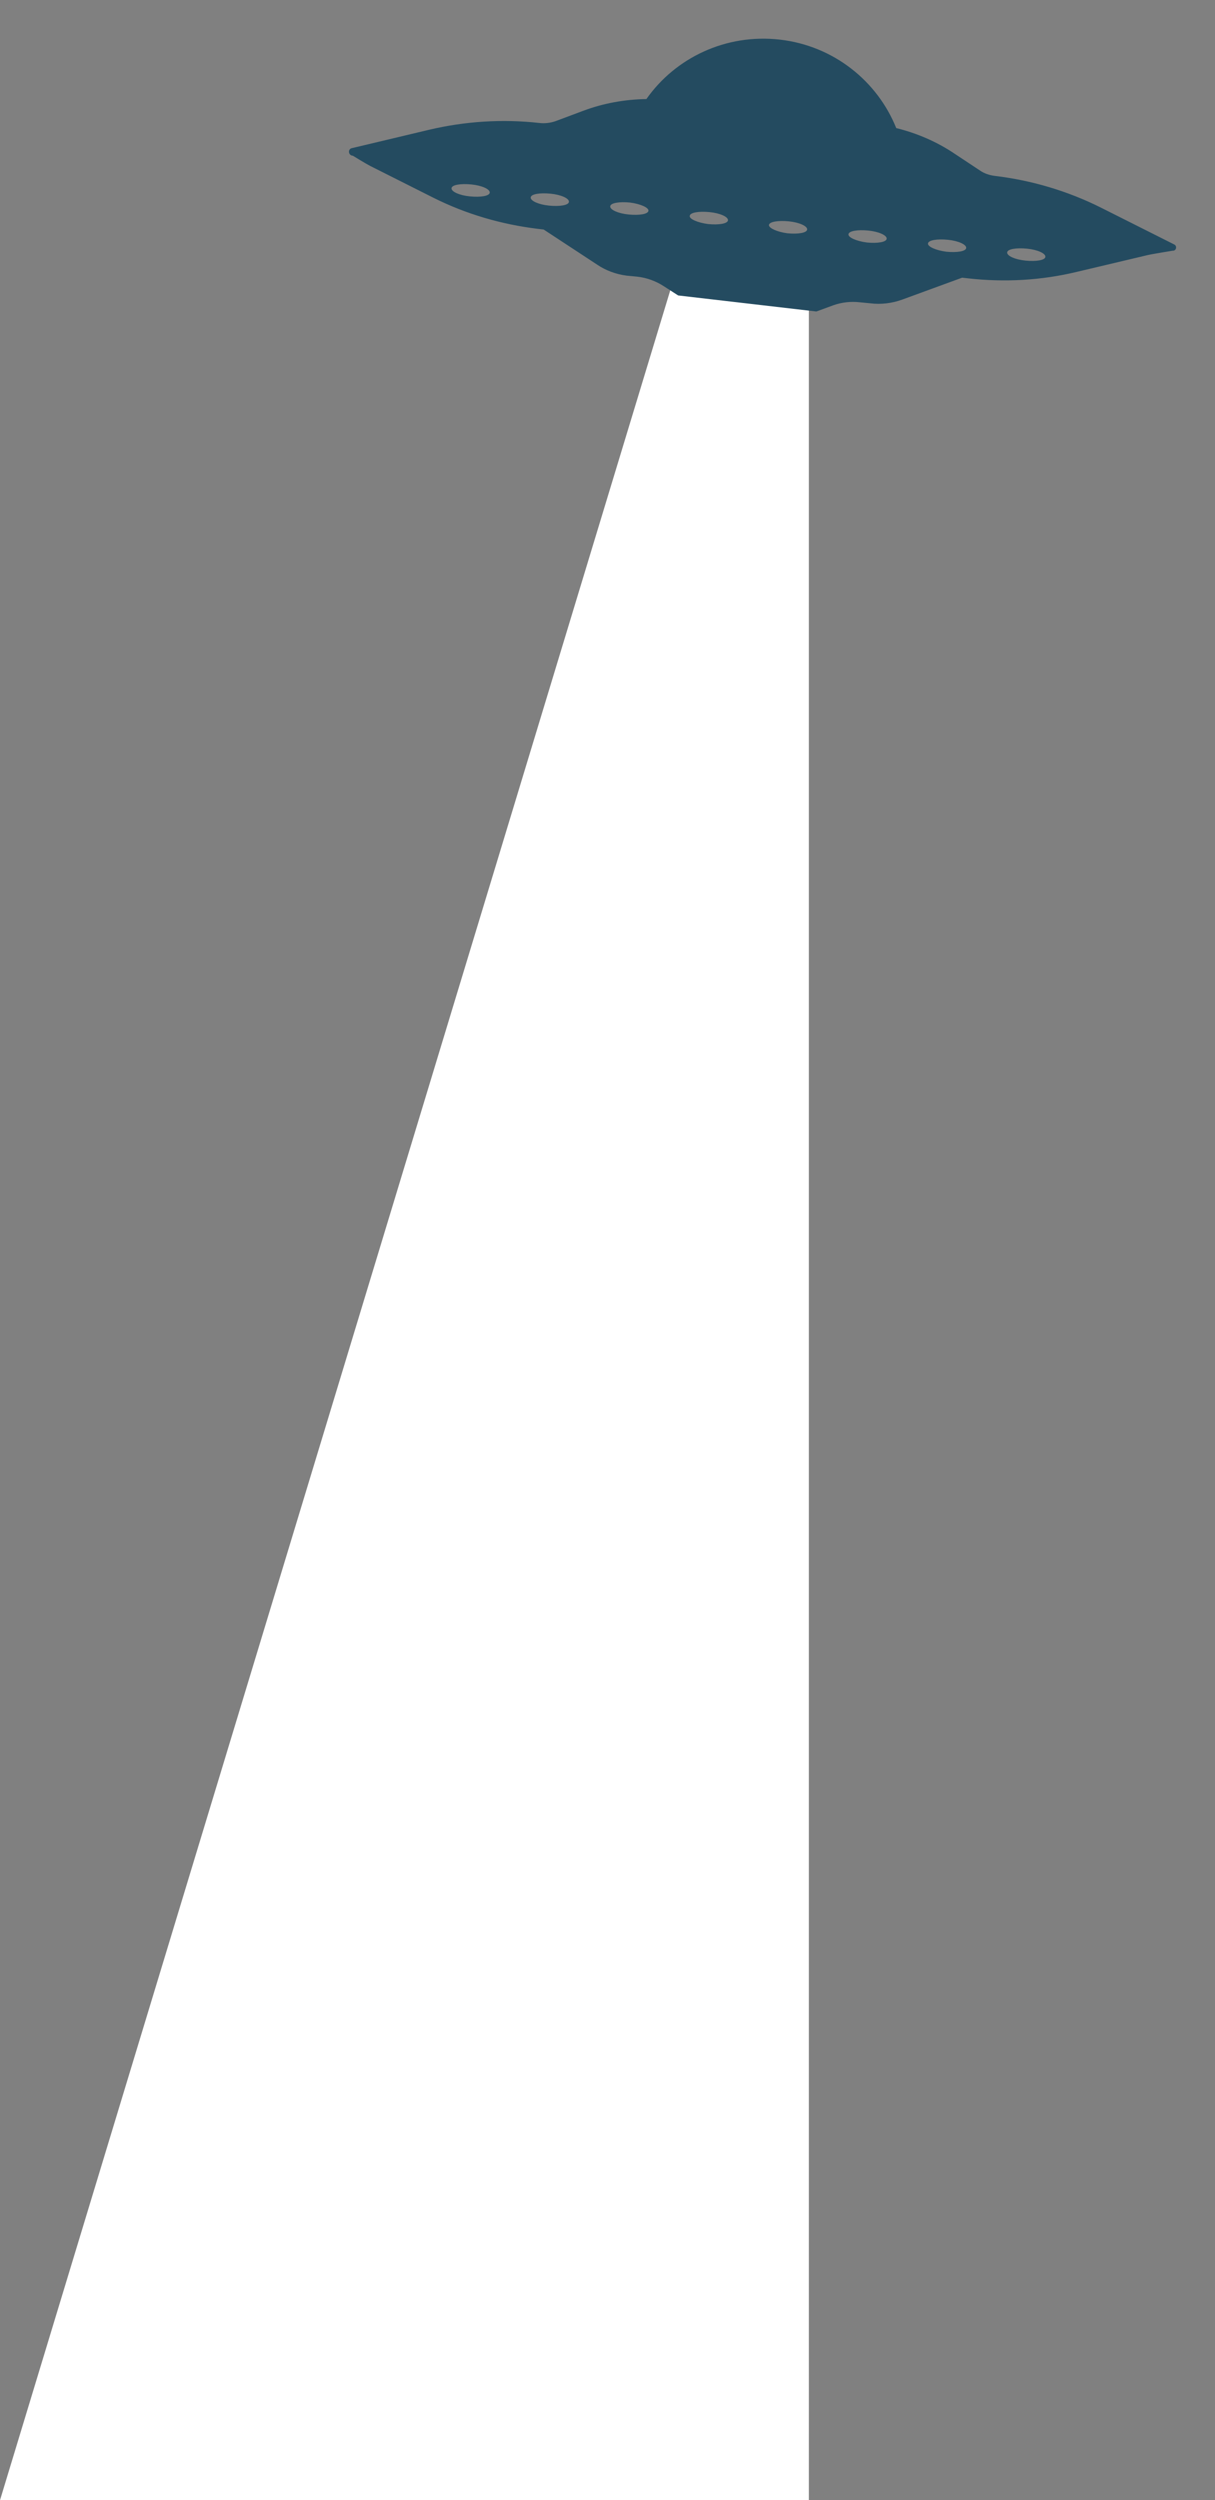<?xml version="1.0" encoding="utf-8"?>
<!-- Generator: Adobe Illustrator 28.1.0, SVG Export Plug-In . SVG Version: 6.00 Build 0)  -->
<svg version="1.1" id="Layer_1" xmlns="http://www.w3.org/2000/svg" xmlns:xlink="http://www.w3.org/1999/xlink" x="0px" y="0px"
	 viewBox="0 0 356 732" style="enable-background:new 0 0 356 732;" xml:space="preserve">
<rect x="0" y="0" width="356" height="732" fill="#808080" stroke="none"/>
<style type="text/css">
	.st0{fill:#FFFFFF;}
	.st1{fill:#244B60;}
</style>
<path class="st0" d="M237,732V88l-40-5L0,732H237z"/>
<path class="st1" d="M103,43.4l22.7-5.4c10.6-2.5,21.5-3.2,32.3-2c1.6,0.2,3.2,0,4.7-0.5l8.3-3.1c5.9-2.2,12.1-3.3,18.4-3.4
	c8.5-12.1,23.3-19.2,39.1-17.4c15.8,1.8,28.6,12.2,34.1,25.9c6.1,1.5,11.9,4,17.1,7.5l7.4,4.9c1.3,0.9,2.8,1.4,4.4,1.6
	c10.8,1.3,21.3,4.4,31.1,9.3l21.5,10.8c0.9,0.5,0.5,1.9-0.5,1.8c0,0-6.2,1-7.4,1.3l-20.7,4.9c-10.4,2.5-21.1,3.1-31.8,1.9l-1.8-0.2
	l-17.5,6.4c-3,1.1-6.3,1.5-9.4,1.1l-3.1-0.3c-2.6-0.3-5.3,0-7.8,0.9l-4.9,1.8l-40.5-4.7l-4.2-2.7c-2.3-1.5-5-2.5-7.8-2.8l-3.1-0.3
	c-3.1-0.4-6.1-1.5-8.6-3.2l-15.7-10.3l-1.7-0.2c-10.7-1.3-21-4.3-30.6-9.1l-18.5-9.3c-1.2-0.6-5.1-3-5.1-3
	C102,45.5,101.9,43.7,103,43.4z M138.1,54c-3.1-0.3-5.7,0.1-5.8,1.1c-0.1,1,2.3,2.1,5.4,2.4c3.1,0.3,5.7-0.1,5.8-1.1
	C143.6,55.4,141.2,54.3,138.1,54L138.1,54z M161.3,56.7c-3.1-0.3-5.7,0.1-5.8,1.1c-0.1,1,2.3,2.1,5.4,2.4c3.1,0.3,5.7-0.1,5.8-1.1
	C166.8,58.1,164.4,57,161.3,56.7z M184.6,59.3c-3.1-0.3-5.7,0.1-5.8,1.1c-0.1,1,2.3,2.1,5.4,2.4c3.1,0.3,5.7-0.1,5.8-1.1
	C190.1,60.8,187.7,59.7,184.6,59.3L184.6,59.3z M300.5,76.3c3.1,0.3,5.7-0.1,5.8-1.1c0.1-1-2.3-2.1-5.4-2.4s-5.7,0.1-5.8,1.1
	C295,74.9,297.4,76,300.5,76.3L300.5,76.3z M277.3,73.7c3.1,0.3,5.7-0.1,5.8-1.1c0.1-1-2.3-2.1-5.4-2.4s-5.7,0.1-5.8,1.1
	C271.8,72.2,274.2,73.3,277.3,73.7z M254,71c3.1,0.3,5.7-0.1,5.8-1.1c0.1-1-2.3-2.1-5.4-2.4c-3.1-0.3-5.7,0.1-5.8,1.1
	C248.5,69.5,250.9,70.6,254,71z M230.7,68.3c3.1,0.3,5.7-0.1,5.8-1.1c0.1-1-2.3-2.1-5.4-2.4s-5.7,0.1-5.8,1.1
	C225.3,66.8,227.7,67.9,230.7,68.3z M207.5,65.6c3.1,0.3,5.7-0.1,5.8-1.1c0.1-1-2.3-2.1-5.4-2.4c-3.1-0.3-5.7,0.1-5.8,1.1
	C201.9,64.1,204.4,65.2,207.5,65.6L207.5,65.6z"/>
</svg>
